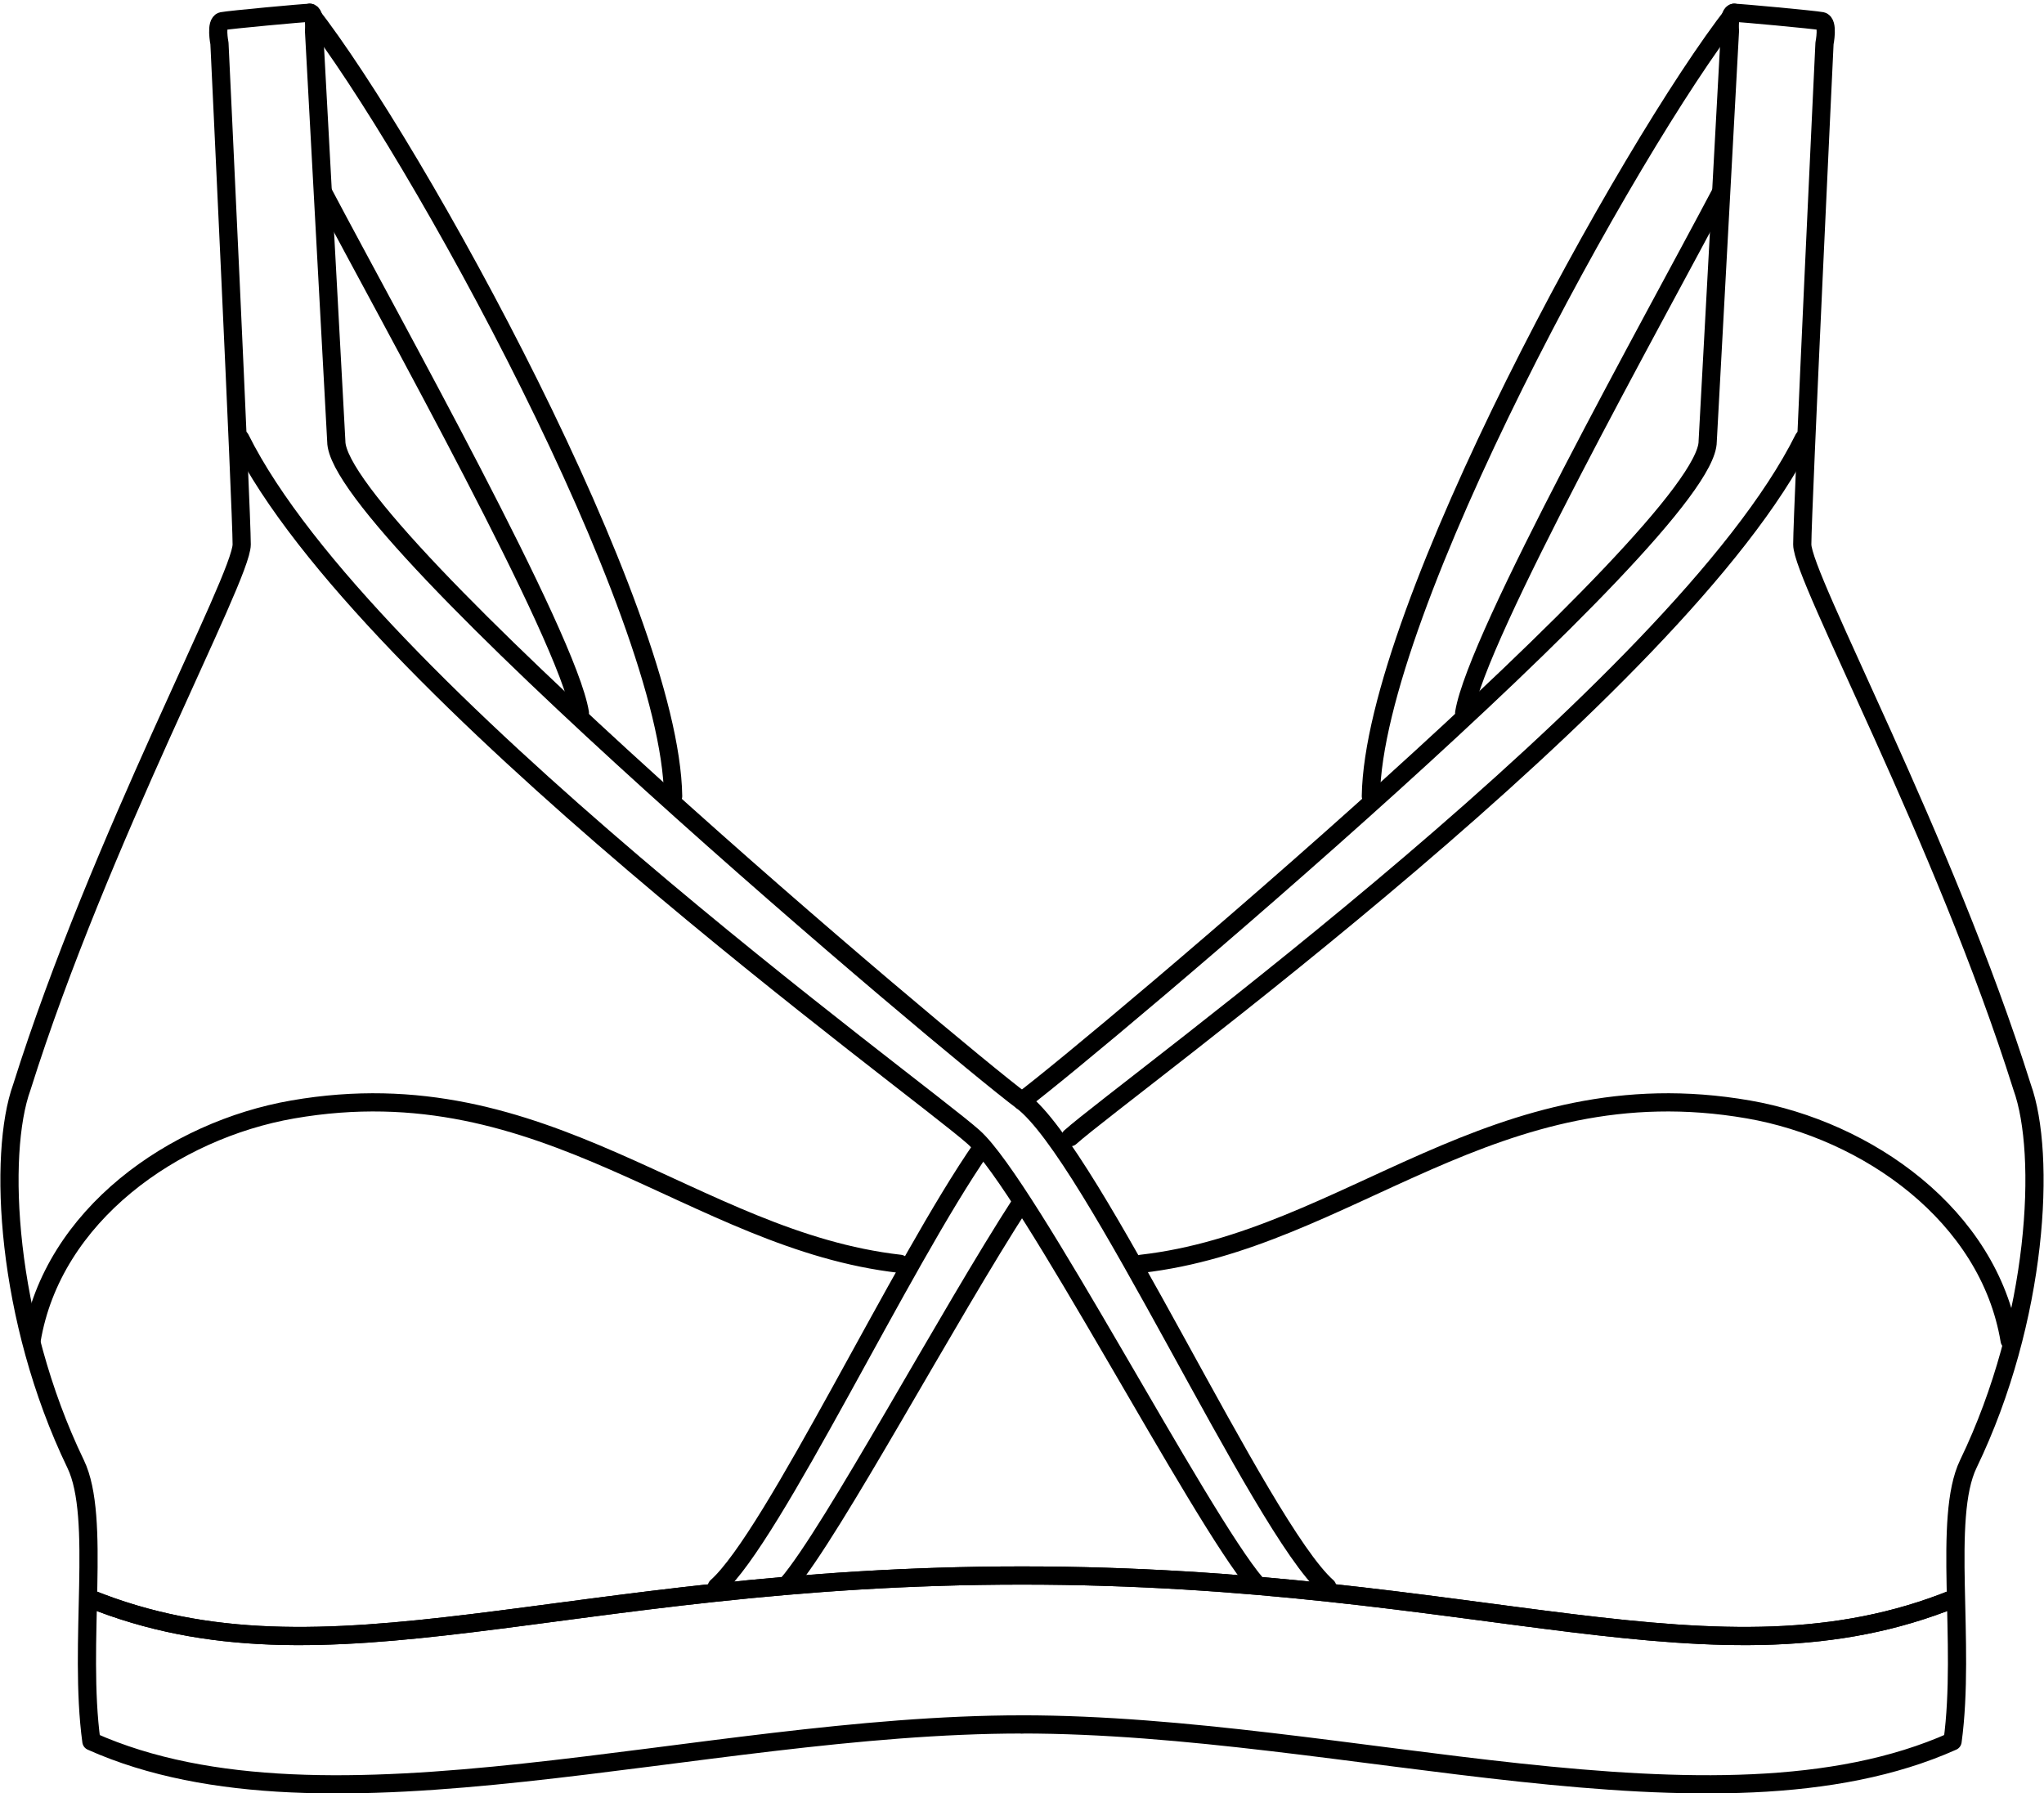 <svg viewBox="0 0 112.315 98.543" height="98.543" width="112.315" xmlns="http://www.w3.org/2000/svg">
  <g transform="translate(0.521 0.702)" data-name="Groupe 365" id="Groupe_365">
    <path stroke-width="1" stroke-linejoin="round" stroke-linecap="round" stroke="#000" fill="none" transform="translate(-46.138 -115.521)" d="M47.351,188.476c1.147-6.882,7.819-11.558,14.351-12.694,13.94-2.424,21.974,7.189,33.371,8.482" data-name="Tracé 45" id="Tracé_45"></path>
    <path stroke-width="1" stroke-linejoin="round" stroke-linecap="round" stroke="#000" fill="none" transform="translate(-51.449 -115.521)" d="M161.355,188.476c-1.147-6.882-7.819-11.558-14.352-12.694-13.939-2.424-21.973,7.189-33.37,8.482" data-name="Tracé 46" id="Tracé_46"></path>
    <path stroke-width="1" stroke-linejoin="round" stroke-linecap="round" stroke="#000" fill="none" transform="translate(-47.47 -110.305)" d="M63.975,110.3c5.738,7.341,19.809,32.8,19.962,43.052" data-name="Tracé 47" id="Tracé_47"></path>
    <path stroke-width="1" stroke-linejoin="round" stroke-linecap="round" stroke="#000" fill="none" transform="translate(-47.537 -111.171)" d="M64.809,121.113c3.671,6.959,13.383,24.318,14.071,28.524" data-name="Tracé 48" id="Tracé_48"></path>
    <path stroke-width="1" stroke-linejoin="round" stroke-linecap="round" stroke="#000" fill="none" transform="translate(-46.416 -117.786)" d="M153.28,204.919c-13.065,5.289-25.941-1.263-51.228-1.263s-38.163,6.552-51.227,1.263" data-name="Tracé 49" id="Tracé_49"></path>
    <path stroke-width="1" stroke-linejoin="round" stroke-linecap="round" stroke="#000" fill="none" transform="translate(-47.137 -112.344)" d="M115.646,198.682c-3.136-3.67-12.541-21.875-15.525-24.552s-33.495-24.7-40.3-38.385" data-name="Tracé 50" id="Tracé_50"></path>
    <path stroke-width="1" stroke-linejoin="round" stroke-linecap="round" stroke="#000" fill="none" transform="translate(-46.032 -110.305)" d="M118.442,196.8c-3.7-3.288-12.9-23.809-16.774-26.7S63.99,138.753,63.99,133.859L62.767,111.3s.076-.994-.23-.994-4.431.383-4.813.459-.154,1.223-.154,1.223,1.222,25.7,1.222,27.531-7.8,16.213-12.082,29.825c-1.326,3.67-.891,12.726,2.956,20.7,1.428,2.956.133,9.847.867,15.243,13,5.813,33.393-.93,51.134-.93" data-name="Tracé 51" id="Tracé_51"></path>
    <path stroke-width="1" stroke-linejoin="round" stroke-linecap="round" stroke="#000" fill="none" transform="translate(-52.549 -110.305)" d="M147.316,110.3c-5.737,7.341-19.808,32.8-19.961,43.052" data-name="Tracé 52" id="Tracé_52"></path>
    <path stroke-width="1" stroke-linejoin="round" stroke-linecap="round" stroke="#000" fill="none" transform="translate(-52.995 -111.171)" d="M147,121.113c-3.671,6.959-13.383,24.318-14.071,28.524" data-name="Tracé 53" id="Tracé_53"></path>
    <path stroke-width="1" stroke-linejoin="round" stroke-linecap="round" stroke="#000" fill="none" transform="translate(-46.416 -117.786)" d="M50.825,204.919c13.064,5.289,25.94-1.263,51.227-1.263s38.163,6.552,51.228,1.263" data-name="Tracé 54" id="Tracé_54"></path>
    <path stroke-width="1" stroke-linejoin="round" stroke-linecap="round" stroke="#000" fill="none" transform="translate(-51.11 -112.344)" d="M109.4,174.13c2.983-2.677,33.5-24.7,40.3-38.385" data-name="Tracé 55" id="Tracé_55"></path>
    <path stroke-width="1" stroke-linejoin="round" stroke-linecap="round" stroke="#000" fill="none" transform="translate(-49.758 -115.997)" d="M92.521,202.335c2.465-2.887,8.808-14.759,12.856-21" data-name="Tracé 56" id="Tracé_56"></path>
    <path stroke-width="1" stroke-linejoin="round" stroke-linecap="round" stroke="#000" fill="none" transform="translate(-50.879 -110.305)" d="M106.515,170.094c3.874-2.893,37.678-31.341,37.678-36.235l1.223-22.56s-.076-.994.229-.994,4.431.383,4.814.459.153,1.223.153,1.223-1.222,25.7-1.222,27.531,7.8,16.213,12.083,29.825c1.326,3.67.891,12.726-2.957,20.7-1.428,2.956-.133,9.847-.867,15.243-13,5.813-33.393-.93-51.135-.93" data-name="Tracé 57" id="Tracé_57"></path>
    <path stroke-width="1" stroke-linejoin="round" stroke-linecap="round" stroke="#000" fill="none" transform="translate(-49.418 -115.736)" d="M88.281,202.227c3.113-2.77,10.132-17.762,14.583-24.153" data-name="Tracé 58" id="Tracé_58"></path>
  </g>
</svg>
